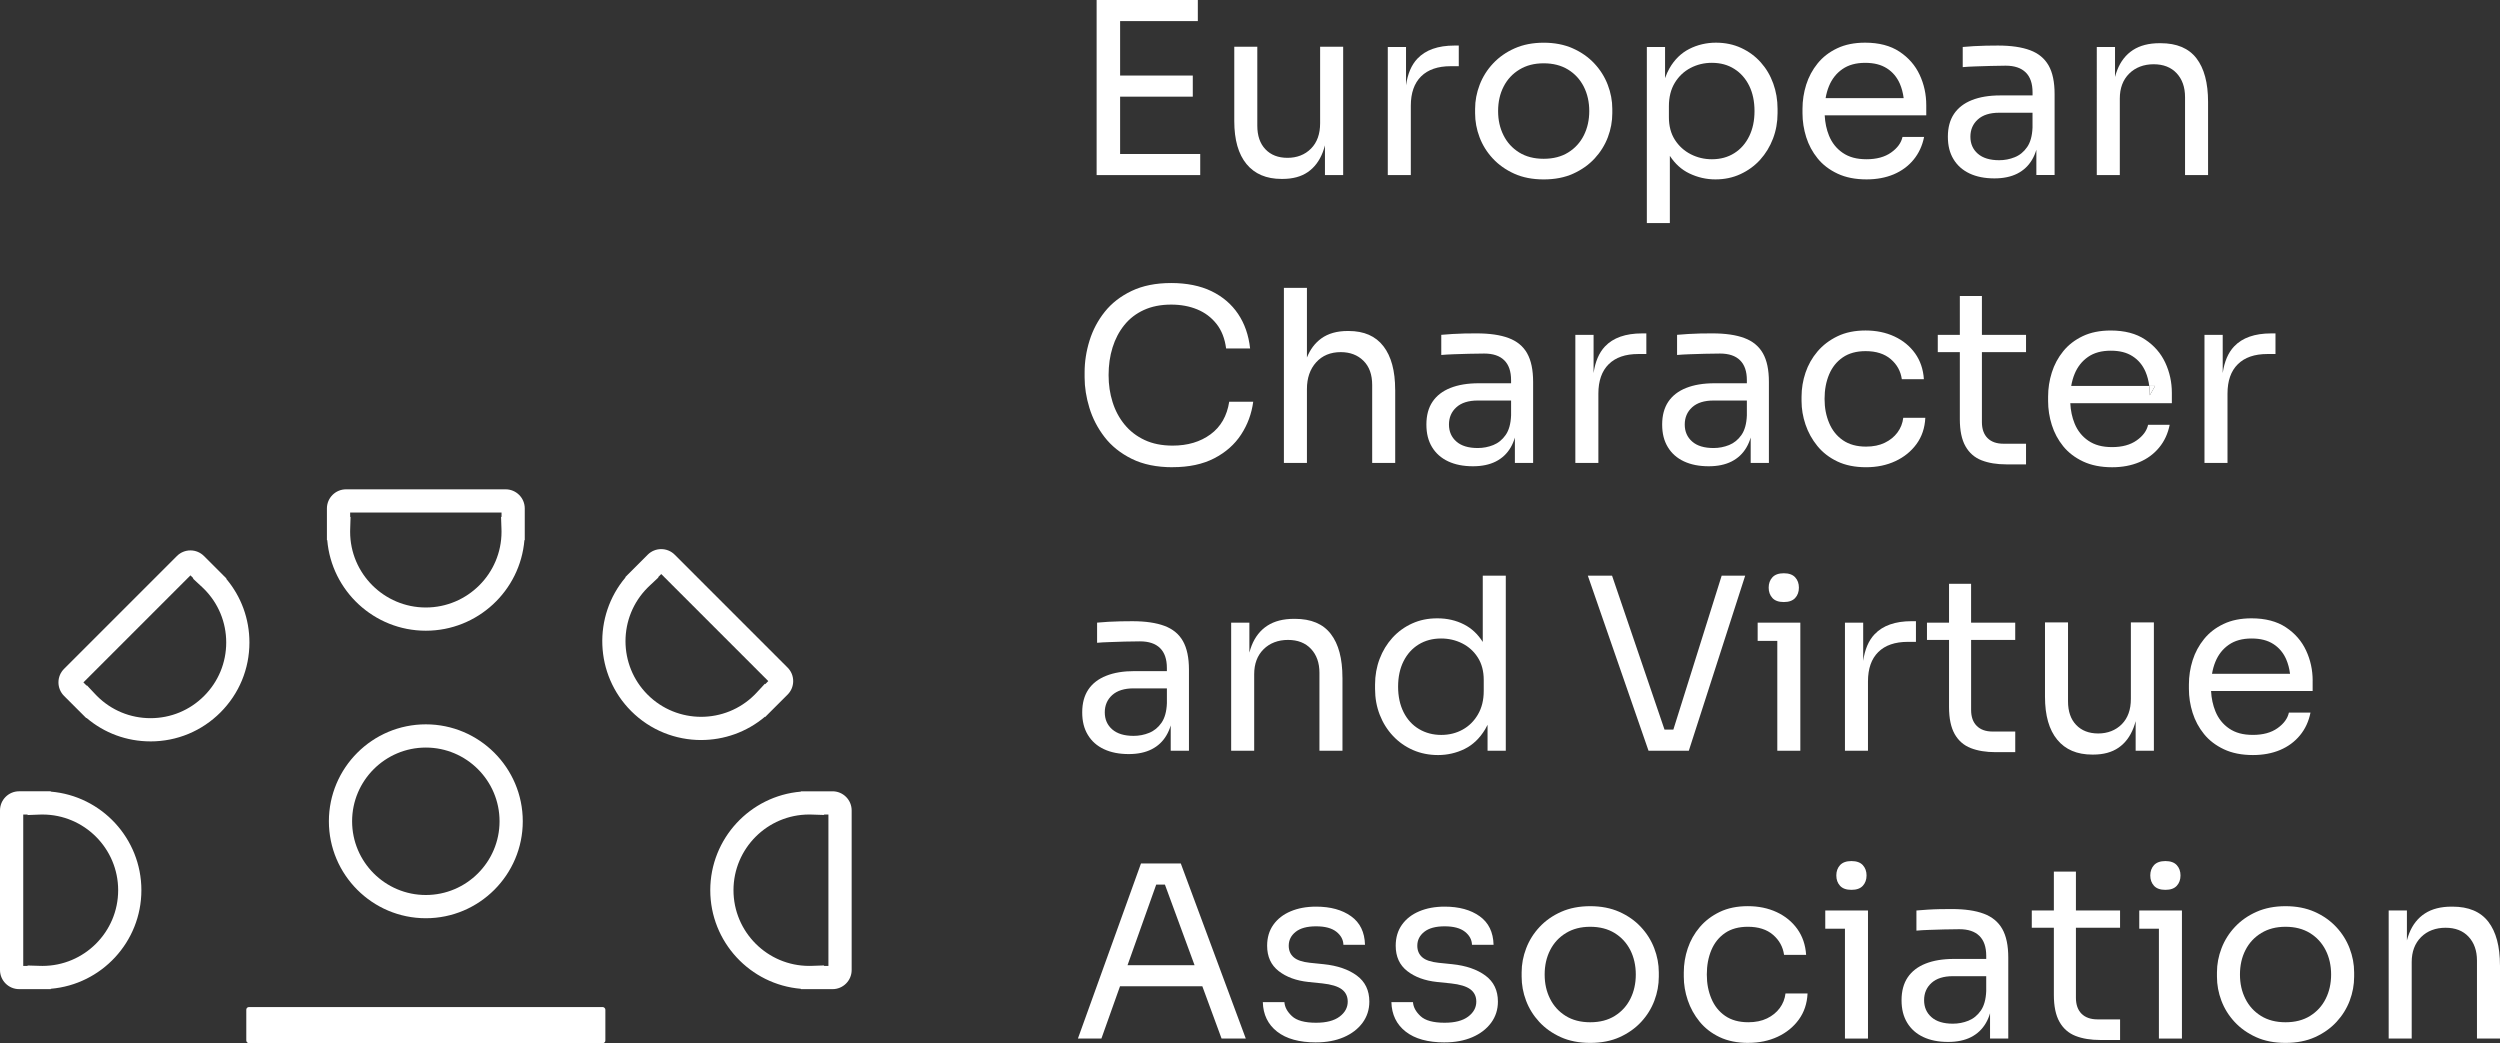 <?xml version="1.0" encoding="UTF-8"?>
<svg id="Capa_1" data-name="Capa 1" xmlns="http://www.w3.org/2000/svg" viewBox="0 0 1398.45 583.53">
  <rect x="0" y="0" width="1398.45" height="583.53" fill="#333333" stroke="none"/>
  <defs>
    <style>
      .cls-1 {
        fill: #fff;
        stroke-width: 0px;
      }
    </style>
  </defs>
  <g>
    <polygon class="cls-1" points="671.38 86.14 671.38 97.94 613.43 97.94 613.43 0 670.04 0 670.04 11.8 626.57 11.8 626.57 42.26 667.22 42.26 667.22 54.07 626.57 54.07 626.57 86.14 671.38 86.14"/>
    <path class="cls-1" d="m751.34,26.16v71.78h-10.19v-16.63c-.35,1.35-.75,2.62-1.21,3.82-1.87,4.87-4.67,8.58-8.39,11.14-3.7,2.55-8.43,3.82-14.15,3.82h-.53c-8.5,0-15.03-2.78-19.6-8.33-4.55-5.53-6.84-13.54-6.84-24.01V26.16h12.88v44.15c0,5.64,1.52,10.04,4.57,13.22,3.03,3.18,7.14,4.76,12.34,4.76s9.75-1.71,13.14-5.17c3.4-3.44,5.09-8.15,5.09-14.15V26.16h12.89Z"/>
    <path class="cls-1" d="m816.01,25.48v11.55h-4.55c-7.16,0-12.66,1.9-16.51,5.69-3.85,3.81-5.77,9.28-5.77,16.44v38.77h-12.88V26.29h10.2v21.41c.92-6.43,3.04-11.39,6.37-14.9,4.61-4.87,11.52-7.32,20.73-7.32h2.42,0Z"/>
    <path class="cls-1" d="m863.51,100.36c-6.26,0-11.76-1.07-16.5-3.22s-8.74-4.98-12.01-8.52c-3.27-3.53-5.73-7.49-7.38-11.87-1.66-4.38-2.48-8.86-2.48-13.42v-2.42c0-4.56.85-9.06,2.55-13.48,1.7-4.43,4.2-8.41,7.51-11.94,3.31-3.53,7.33-6.35,12.08-8.45,4.74-2.1,10.15-3.15,16.24-3.15s11.49,1.05,16.23,3.15,8.77,4.92,12.08,8.45c3.31,3.53,5.81,7.51,7.51,11.94,1.7,4.43,2.55,8.92,2.55,13.48v2.42c0,4.56-.83,9.03-2.48,13.42-1.66,4.38-4.12,8.34-7.38,11.87-3.27,3.54-7.27,6.37-12.01,8.52s-10.24,3.22-16.5,3.22h-.01Zm0-11.54c5.37,0,9.95-1.19,13.75-3.56,3.8-2.37,6.71-5.57,8.72-9.59,2.01-4.03,3.02-8.54,3.02-13.55s-1.03-9.66-3.09-13.69-4.99-7.2-8.79-9.53c-3.8-2.32-8.34-3.49-13.62-3.49s-9.71,1.16-13.55,3.49c-3.85,2.33-6.8,5.5-8.86,9.53s-3.08,8.59-3.08,13.69,1.01,9.53,3.02,13.55c2.01,4.03,4.92,7.22,8.72,9.59,3.8,2.37,8.39,3.56,13.75,3.56h.01Z"/>
    <path class="cls-1" d="m991.91,46.69c-1.61-4.48-3.94-8.42-6.98-11.81-3.03-3.4-6.67-6.07-10.93-8.05-4.24-1.96-8.96-2.96-14.15-2.96s-10.32,1.17-14.89,3.5-8.26,5.93-11.07,10.8c-.97,1.68-1.8,3.53-2.49,5.55v-17.43h-10.19v98.48h12.87v-37.59c2.91,4.46,6.54,7.74,10.88,9.82,4.65,2.24,9.53,3.35,14.62,3.35s9.78-.98,14.02-2.96c4.24-1.96,7.92-4.64,11.01-8.04,3.07-3.41,5.47-7.35,7.17-11.81,1.7-4.48,2.55-9.21,2.55-14.23v-2.42c0-5.01-.81-9.75-2.42-14.21h0Zm-13.41,29.45c-1.98,4.07-4.74,7.25-8.33,9.51-3.57,2.28-7.77,3.43-12.6,3.43-4.22,0-8.15-.94-11.81-2.81-3.67-1.89-6.62-4.57-8.86-8.05-2.24-3.5-3.35-7.7-3.35-12.62v-6.18c0-5.09,1.1-9.46,3.28-13.07,2.2-3.63,5.12-6.4,8.8-8.33,3.66-1.92,7.64-2.88,11.94-2.88,4.83,0,9.03,1.14,12.6,3.43,3.59,2.28,6.35,5.43,8.33,9.46,1.96,4.03,2.94,8.72,2.94,14.1s-.98,9.95-2.94,14.02h0Z"/>
    <path class="cls-1" d="m1077.51,58.77c0-6-1.23-11.64-3.69-16.91-2.46-5.28-6.22-9.6-11.27-12.95s-11.48-5.04-19.25-5.04c-6,0-11.21,1.05-15.63,3.16-4.43,2.09-8.08,4.92-10.93,8.45-2.87,3.54-4.99,7.49-6.38,11.87-1.38,4.39-2.08,8.91-2.08,13.55v2.42c0,4.57.7,9.03,2.08,13.42,1.39,4.38,3.51,8.34,6.38,11.87,2.85,3.54,6.57,6.37,11.14,8.52,4.55,2.15,9.97,3.22,16.23,3.22,5.64,0,10.69-.94,15.16-2.81,4.46-1.89,8.18-4.61,11.12-8.18,2.96-3.59,4.92-7.83,5.91-12.75h-12.08c-.72,3.31-2.84,6.22-6.38,8.72-3.53,2.5-8.11,3.75-13.74,3.75s-9.79-1.19-13.29-3.56c-3.48-2.37-6.06-5.59-7.71-9.66-1.39-3.41-2.18-7.19-2.4-11.33h56.81v-5.77h0Zm-56.3-3.89c.41-2.42,1.04-4.65,1.89-6.72,1.65-4.01,4.16-7.19,7.52-9.51,3.35-2.33,7.57-3.5,12.68-3.5s8.99,1.04,12.21,3.09c3.22,2.06,5.64,4.95,7.25,8.65,1.02,2.39,1.73,5.05,2.11,7.99h-43.66Z"/>
    <path class="cls-1" d="m1145.94,36.62c-2.24-3.94-5.68-6.78-10.33-8.52-4.65-1.74-10.64-2.62-17.97-2.62-2.15,0-4.39.03-6.72.07-2.31.04-4.58.13-6.76.26-2.2.13-4.27.29-6.25.47v11.27c1.98-.18,4.3-.31,6.98-.4,2.68-.09,5.5-.18,8.45-.26,2.96-.1,5.83-.15,8.59-.15,4.92,0,8.65,1.26,11.2,3.76,2.56,2.5,3.84,6.22,3.84,11.14v1.74h-18.12c-6.16,0-11.45.88-15.82,2.62-4.39,1.74-7.71,4.32-10,7.71-2.28,3.4-3.43,7.64-3.43,12.75s1.05,9.12,3.15,12.6c2.11,3.5,5.11,6.15,9,7.99,3.88,1.83,8.52,2.74,13.88,2.74,5.01,0,9.28-.89,12.82-2.68,3.53-1.79,6.29-4.41,8.31-7.85.95-1.64,1.74-3.48,2.34-5.5v14.15h10.2v-45.32c0-6.7-1.11-12.03-3.35-15.97h0Zm-12.02,45.68c-1.83,2.65-4.13,4.52-6.91,5.64-2.77,1.13-5.68,1.68-8.71,1.68-5.2,0-9.18-1.22-11.94-3.63-2.78-2.42-4.16-5.59-4.16-9.51s1.38-7.16,4.16-9.66c2.77-2.5,6.75-3.76,11.94-3.76h18.65v8.31c-.19,4.65-1.19,8.3-3.03,10.93Z"/>
    <path class="cls-1" d="m1235.15,57.01v40.93h-12.88v-43.61c0-5.55-1.57-10-4.68-13.35-3.13-3.35-7.44-5.04-12.88-5.04s-10.2,1.76-13.69,5.24c-3.5,3.48-5.24,8.14-5.24,13.95v42.8h-12.88V26.29h10.2v16.75c.35-1.38.79-2.69,1.27-3.92,1.92-4.87,4.85-8.59,8.78-11.14,3.94-2.55,8.9-3.82,14.9-3.82h.53c9.05,0,15.72,2.81,20.07,8.45,4.33,5.64,6.5,13.77,6.5,24.42v-.02Z"/>
    <path class="cls-1" d="m655.95,261.36c-8.95,0-16.57-1.57-22.88-4.7s-11.38-7.2-15.23-12.21c-3.85-5.01-6.67-10.44-8.45-16.3-1.79-5.86-2.68-11.52-2.68-16.97v-2.95c0-5.9.92-11.81,2.75-17.71,1.83-5.9,4.67-11.27,8.52-16.1,3.85-4.83,8.86-8.72,15.03-11.67,6.17-2.95,13.55-4.43,22.14-4.43s16.28,1.52,22.54,4.56c6.26,3.04,11.23,7.29,14.89,12.74,3.67,5.46,5.9,11.9,6.71,19.32h-13.42c-.72-5.54-2.51-10.13-5.37-13.75s-6.46-6.33-10.8-8.12c-4.34-1.79-9.19-2.68-14.56-2.68-5.81,0-10.91,1.01-15.29,3.02-4.38,2.01-8.03,4.83-10.94,8.45s-5.1,7.8-6.57,12.54c-1.48,4.74-2.21,9.88-2.21,15.43s.74,10.29,2.21,15.03c1.48,4.74,3.71,8.95,6.71,12.61,3,3.67,6.73,6.55,11.2,8.65,4.47,2.1,9.7,3.15,15.7,3.15,8.41,0,15.47-2.1,21.2-6.31,5.72-4.2,9.21-10.28,10.46-18.25h13.42c-.89,6.71-3.15,12.84-6.78,18.38-3.62,5.55-8.63,9.97-15.03,13.28-6.4,3.31-14.15,4.96-23.28,4.96v.03Z"/>
    <path class="cls-1" d="m780.45,218.02v40.93h-12.88v-43.6c0-5.83-1.62-10.33-4.89-13.55-3.26-3.22-7.49-4.83-12.68-4.83-5.72,0-10.32,1.9-13.76,5.69-3.44,3.81-5.17,8.8-5.17,14.96v41.34h-12.88v-97.95h12.88v38.99c1.82-4.57,4.51-8.12,8.05-10.69,3.85-2.77,8.77-4.16,14.75-4.16h.54c8.59,0,15.08,2.84,19.45,8.52,4.39,5.68,6.57,13.8,6.57,24.36h.02Z"/>
    <path class="cls-1" d="m854.26,197.63c-2.24-3.94-5.68-6.78-10.33-8.52-4.65-1.76-10.64-2.62-17.98-2.62-2.15,0-4.39,0-6.72.06-2.31.06-4.58.15-6.76.28-2.2.13-4.27.29-6.25.47v11.27c1.98-.18,4.3-.32,6.98-.41s5.5-.18,8.45-.26c2.96-.09,5.83-.13,8.59-.13,4.92,0,8.65,1.24,11.21,3.76,2.55,2.5,3.82,6.21,3.82,11.12v1.74h-18.12c-6.16,0-11.45.88-15.82,2.62-4.39,1.74-7.71,4.32-10,7.71s-3.43,7.66-3.43,12.75,1.05,9.12,3.15,12.62c2.11,3.48,5.11,6.15,9,7.98,3.88,1.83,8.52,2.75,13.88,2.75,5.01,0,9.28-.89,12.82-2.68,3.53-1.8,6.29-4.41,8.31-7.86.95-1.64,1.74-3.48,2.34-5.5v14.17h10.2v-45.36c0-6.7-1.13-12.02-3.35-15.95h0Zm-12.02,45.68c-1.83,2.63-4.13,4.51-6.91,5.64-2.77,1.11-5.68,1.67-8.71,1.67-5.2,0-9.18-1.2-11.94-3.62-2.78-2.42-4.16-5.59-4.16-9.53s1.38-7.16,4.16-9.66c2.77-2.5,6.75-3.76,11.94-3.76h18.65v8.33c-.19,4.64-1.19,8.3-3.03,10.93Z"/>
    <path class="cls-1" d="m920.93,186.5v11.53h-4.55c-7.16,0-12.66,1.9-16.51,5.71-3.83,3.79-5.77,9.28-5.77,16.44v38.77h-12.88v-71.65h10.2v21.4c.92-6.41,3.04-11.37,6.37-14.9,4.61-4.87,11.52-7.3,20.73-7.3h2.42,0Z"/>
    <path class="cls-1" d="m986.14,197.63c-2.24-3.94-5.68-6.78-10.33-8.52-4.65-1.76-10.64-2.62-17.97-2.62-2.15,0-4.39,0-6.7.06-2.33.06-4.58.15-6.78.28s-4.27.29-6.24.47v11.27c1.96-.18,4.29-.32,6.97-.41,2.69-.09,5.5-.18,8.46-.26,2.94-.09,5.81-.13,8.58-.13,4.92,0,8.67,1.24,11.21,3.76,2.55,2.5,3.82,6.21,3.82,11.12v1.74h-18.11c-6.18,0-11.46.88-15.84,2.62-4.39,1.74-7.71,4.32-10,7.71-2.28,3.4-3.43,7.66-3.43,12.75s1.05,9.12,3.16,12.62c2.09,3.48,5.09,6.15,8.99,7.98,3.89,1.83,8.52,2.75,13.89,2.75,5.01,0,9.27-.89,12.81-2.68,3.53-1.8,6.31-4.41,8.31-7.86.97-1.65,1.76-3.5,2.36-5.55v14.21h10.19v-45.36c0-6.7-1.11-12.02-3.35-15.95Zm-12,45.68c-1.84,2.63-4.14,4.51-6.91,5.64-2.78,1.11-5.68,1.67-8.72,1.67-5.2,0-9.18-1.2-11.94-3.62-2.77-2.42-4.16-5.59-4.16-9.53s1.39-7.16,4.16-9.66,6.75-3.76,11.94-3.76h18.65v8.33c-.18,4.64-1.19,8.3-3.02,10.93h0Z"/>
    <path class="cls-1" d="m1043.83,261.36c-6.17,0-11.52-1.07-16.03-3.22-4.52-2.15-8.25-5.03-11.2-8.66-2.95-3.62-5.16-7.62-6.64-12.01-1.48-4.38-2.21-8.76-2.21-13.15v-2.42c0-4.56.74-9.03,2.21-13.42,1.48-4.38,3.71-8.34,6.71-11.87s6.73-6.37,11.2-8.52c4.47-2.15,9.7-3.22,15.7-3.22s11.38,1.12,16.17,3.36c4.78,2.24,8.63,5.39,11.54,9.46,2.9,4.07,4.54,8.88,4.9,14.42h-12.34c-.63-4.47-2.68-8.2-6.17-11.2-3.49-2.99-8.18-4.49-14.09-4.49-5.1,0-9.35,1.16-12.75,3.49s-5.95,5.5-7.65,9.53c-1.7,4.03-2.55,8.59-2.55,13.69s.85,9.41,2.55,13.48c1.7,4.07,4.27,7.29,7.71,9.66,3.44,2.37,7.76,3.56,12.95,3.56,4.03,0,7.51-.71,10.47-2.15,2.95-1.43,5.32-3.35,7.11-5.77s2.86-5.14,3.22-8.18h12.34c-.27,5.63-1.9,10.51-4.9,14.63s-6.93,7.31-11.81,9.59-10.35,3.42-16.44,3.42h0Z"/>
    <path class="cls-1" d="m1108.64,196.96v39.17c0,3.85,1.05,6.82,3.15,8.93,2.11,2.11,5.08,3.15,8.93,3.15h12.6v11.55h-10.99c-5.37,0-10-.76-13.89-2.28-3.89-1.52-6.89-4.14-8.99-7.85-2.11-3.72-3.16-8.75-3.16-15.11v-37.56h-12.34v-9.66h12.34v-21.74h12.35v21.74h24.68v9.66h-24.68Z"/>
    <path class="cls-1" d="m1202.25,215.87c.21,1.65.31,3.4.31,5.24l2.96-5.24h-3.27Z"/>
    <path class="cls-1" d="m1214.89,219.77c0-5.99-1.23-11.62-3.69-16.91-2.46-5.27-6.22-9.59-11.27-12.94-5.05-3.37-11.46-5.04-19.25-5.04-5.99,0-11.2,1.05-15.63,3.15-4.42,2.11-8.07,4.92-10.93,8.46-2.87,3.53-4.99,7.49-6.37,11.87-1.39,4.38-2.08,8.9-2.08,13.55v2.42c0,4.55.69,9.03,2.08,13.41,1.38,4.39,3.5,8.34,6.37,11.89,2.87,3.53,6.57,6.37,11.14,8.52,4.57,2.14,9.97,3.22,16.23,3.22,5.64,0,10.69-.95,15.16-2.82,4.46-1.87,8.18-4.61,11.12-8.18,2.96-3.57,4.92-7.83,5.91-12.75h-12.08c-.72,3.31-2.84,6.22-6.38,8.72-3.53,2.5-8.11,3.76-13.74,3.76s-9.79-1.19-13.29-3.56c-3.48-2.37-6.06-5.59-7.71-9.66-1.39-3.41-2.2-7.19-2.4-11.34h56.81v-5.77h0Zm-12.34,1.35c0-1.84-.1-3.59-.31-5.24h-43.65c.41-2.4,1.04-4.64,1.89-6.7,1.65-4.03,4.17-7.2,7.52-9.53s7.58-3.48,12.68-3.48,8.99,1.02,12.21,3.09c3.22,2.05,5.64,4.93,7.25,8.65,1.02,2.37,1.73,5.04,2.11,7.98h3.26l-2.96,5.24h0Z"/>
    <path class="cls-1" d="m1272.86,186.5v11.53h-4.57c-7.16,0-12.65,1.9-16.5,5.71-3.85,3.79-5.77,9.28-5.77,16.44v38.77h-12.88v-71.65h10.2v21.4c.92-6.41,3.04-11.37,6.37-14.9,4.61-4.87,11.52-7.3,20.73-7.3h2.42Z"/>
    <path class="cls-1" d="m661.72,358.63c-2.22-3.94-5.68-6.78-10.32-8.52-4.65-1.74-10.66-2.62-17.99-2.62-2.14,0-4.38.03-6.7.07-2.33.04-4.58.13-6.78.26s-4.27.29-6.24.47v11.27c1.96-.18,4.29-.31,6.98-.39,2.68-.09,5.49-.18,8.45-.28,2.96-.09,5.81-.13,8.59-.13,4.92,0,8.65,1.26,11.2,3.76s3.82,6.22,3.82,11.14v1.74h-18.11c-6.18,0-11.45.86-15.84,2.62-4.38,1.74-7.71,4.3-10,7.71-2.27,3.4-3.41,7.64-3.41,12.73s1.04,9.13,3.15,12.62c2.09,3.48,5.09,6.15,8.99,7.98,3.89,1.84,8.52,2.75,13.89,2.75,5.01,0,9.28-.89,12.81-2.68,3.54-1.79,6.31-4.41,8.31-7.85.97-1.64,1.76-3.48,2.36-5.5v14.15h10.2v-45.35c0-6.7-1.13-12.03-3.37-15.97v.02Zm-12,45.68c-1.83,2.63-4.14,4.52-6.91,5.64-2.78,1.13-5.68,1.68-8.72,1.68-5.18,0-9.16-1.21-11.94-3.63-2.77-2.42-4.16-5.59-4.16-9.53s1.39-7.14,4.16-9.66c2.78-2.49,6.76-3.75,11.94-3.75h18.65v8.31c-.18,4.65-1.19,8.3-3.02,10.93h0Z"/>
    <path class="cls-1" d="m750.95,379.02v40.93h-12.88v-43.6c0-5.55-1.57-10-4.7-13.35s-7.42-5.04-12.88-5.04-10.19,1.74-13.69,5.24-5.23,8.14-5.23,13.95v42.8h-12.88v-71.65h10.19v16.75c.37-1.38.79-2.69,1.27-3.92,1.93-4.87,4.86-8.59,8.8-11.14,3.94-2.55,8.9-3.82,14.89-3.82h.54c9.03,0,15.72,2.81,20.05,8.45,4.35,5.64,6.51,13.77,6.51,24.42v-.02Z"/>
    <path class="cls-1" d="m829.43,322.01v37.08c-2.78-4.38-6.26-7.64-10.47-9.78-4.46-2.28-9.44-3.43-14.89-3.43s-9.91.97-14.15,2.88c-4.26,1.93-7.92,4.6-11.01,7.99-3.09,3.4-5.47,7.33-7.17,11.8-1.7,4.48-2.56,9.27-2.56,14.36v2.42c0,5.2.88,10.03,2.62,14.49,1.74,4.48,4.2,8.42,7.38,11.81,3.18,3.4,6.91,6.03,11.21,7.92,4.29,1.87,8.99,2.81,14.08,2.81s10.22-1.14,14.83-3.43c4.61-2.28,8.43-5.94,11.48-10.99.48-.81.92-1.64,1.33-2.5v14.51h10.2v-97.94h-12.88Zm.54,64.54c0,5.01-1.07,9.37-3.22,13.07-2.15,3.72-5.02,6.56-8.59,8.52-3.57,1.98-7.55,2.96-11.94,2.96-4.64,0-8.81-1.1-12.47-3.29-3.67-2.18-6.53-5.31-8.59-9.38-2.05-4.07-3.09-8.84-3.09-14.29s1.01-10.2,3.03-14.23c2.01-4.03,4.83-7.16,8.45-9.4,3.63-2.22,7.8-3.35,12.54-3.35,4.29,0,8.26.92,11.87,2.75,3.63,1.83,6.53,4.48,8.72,7.92s3.29,7.63,3.29,12.54v6.18h0Z"/>
    <polygon class="cls-1" points="976.22 322.01 944.69 419.95 922.15 419.95 888.2 322.01 901.75 322.01 931.1 408.14 936.04 408.14 963.07 322.01 976.22 322.01"/>
    <path class="cls-1" d="m1004.19,322.95c-1.39-1.52-3.51-2.28-6.37-2.28s-4.99.76-6.38,2.28-2.08,3.44-2.08,5.77.69,4.24,2.08,5.77c1.39,1.52,3.51,2.28,6.38,2.28s4.98-.76,6.37-2.28,2.08-3.44,2.08-5.77-.69-4.25-2.08-5.77Z"/>
    <polygon class="cls-1" points="1007.07 348.3 1007.07 419.95 994.19 419.95 994.19 358.5 983.2 358.5 983.2 348.3 1007.07 348.3"/>
    <path class="cls-1" d="m1071.74,347.49v11.55h-4.55c-7.16,0-12.66,1.9-16.51,5.69-3.85,3.81-5.77,9.28-5.77,16.44v38.77h-12.88v-71.65h10.2v21.41c.92-6.43,3.04-11.39,6.37-14.9,4.61-4.87,11.52-7.32,20.73-7.32h2.42,0Z"/>
    <path class="cls-1" d="m1102.6,357.96v39.18c0,3.85,1.05,6.82,3.16,8.91,2.09,2.11,5.06,3.16,8.91,3.16h12.62v11.53h-11.01c-5.37,0-10-.76-13.89-2.28-3.88-1.52-6.88-4.13-8.99-7.85-2.09-3.72-3.15-8.74-3.15-15.09v-37.57h-12.34v-9.66h12.34v-21.74h12.34v21.74h24.69v9.66h-24.69.01Z"/>
    <path class="cls-1" d="m1204.84,348.17v71.78h-10.2v-16.57c-.34,1.32-.75,2.58-1.2,3.76-1.89,4.87-4.68,8.58-8.39,11.12-3.72,2.56-8.43,3.84-14.15,3.84h-.54c-8.5,0-15.03-2.78-19.58-8.33-4.57-5.53-6.85-13.54-6.85-24.01v-41.6h12.88v44.15c0,5.64,1.52,10.04,4.57,13.22s7.16,4.76,12.34,4.76,9.75-1.73,13.16-5.17c3.4-3.44,5.09-8.15,5.09-14.15v-42.8h12.88-.01Z"/>
    <path class="cls-1" d="m1293.66,380.78c0-6-1.23-11.64-3.69-16.91-2.46-5.28-6.22-9.6-11.27-12.95-5.06-3.35-11.48-5.04-19.26-5.04-5.99,0-11.2,1.05-15.62,3.16-4.44,2.09-8.08,4.92-10.93,8.45-2.87,3.54-4.99,7.49-6.38,11.87-1.39,4.39-2.08,8.91-2.08,13.55v2.42c0,4.57.69,9.03,2.08,13.42,1.39,4.38,3.51,8.34,6.38,11.87,2.85,3.53,6.57,6.37,11.12,8.52,4.57,2.15,9.98,3.22,16.23,3.22,5.64,0,10.7-.94,15.16-2.81,4.48-1.89,8.18-4.61,11.14-8.2,2.96-3.57,4.92-7.82,5.9-12.73h-12.08c-.72,3.31-2.84,6.21-6.37,8.71-3.54,2.52-8.12,3.76-13.76,3.76s-9.79-1.19-13.28-3.56c-3.48-2.37-6.06-5.59-7.71-9.66-1.39-3.41-2.2-7.19-2.42-11.33h56.82v-5.77h.02Zm-56.3-3.89c.41-2.42,1.04-4.65,1.89-6.72,1.65-4.03,4.16-7.19,7.51-9.51,3.35-2.33,7.58-3.5,12.68-3.5s9,1.04,12.22,3.09c3.21,2.06,5.64,4.95,7.23,8.65,1.02,2.39,1.74,5.05,2.11,7.99h-43.64Z"/>
    <path class="cls-1" d="m660.52,483.01h-22.28l-35.28,97.94h13.14l10.41-29.25h46.05l10.76,29.25h13.55l-36.36-97.94h.01Zm-29.8,56.9l16.04-45.08h4.87l16.58,45.08h-37.5.01Z"/>
    <path class="cls-1" d="m736.18,583.1c-9.39,0-16.66-2.01-21.8-6.04-5.14-4.03-7.8-9.53-7.98-16.5h12.07c.18,2.77,1.59,5.39,4.23,7.85,2.64,2.46,7.13,3.69,13.48,3.69,5.72,0,10.11-1.14,13.15-3.42,3.04-2.28,4.56-5.08,4.56-8.39,0-2.95-1.12-5.25-3.35-6.91-2.24-1.65-5.86-2.75-10.87-3.29l-7.78-.8c-6.8-.72-12.34-2.75-16.64-6.11-4.29-3.35-6.44-8.07-6.44-14.16,0-4.56,1.16-8.47,3.49-11.74s5.54-5.77,9.66-7.51c4.11-1.74,8.85-2.62,14.22-2.62,8.05,0,14.58,1.79,19.59,5.37,5.01,3.58,7.6,8.9,7.78,15.97h-12.07c-.09-2.86-1.41-5.3-3.96-7.31-2.55-2.01-6.33-3.02-11.34-3.02s-8.81,1.03-11.4,3.08c-2.6,2.06-3.89,4.65-3.89,7.78,0,2.68.92,4.83,2.75,6.44s4.85,2.64,9.06,3.09l7.78.8c7.69.8,13.86,2.93,18.52,6.37,4.65,3.44,6.98,8.3,6.98,14.56,0,4.47-1.28,8.43-3.82,11.87-2.55,3.44-6.06,6.13-10.53,8.05-4.47,1.92-9.62,2.88-15.43,2.88l-.02.02Z"/>
    <path class="cls-1" d="m808.1,583.1c-9.39,0-16.66-2.01-21.8-6.04-5.14-4.03-7.8-9.53-7.98-16.5h12.07c.18,2.77,1.59,5.39,4.23,7.85,2.64,2.46,7.13,3.69,13.48,3.69,5.72,0,10.11-1.14,13.15-3.42,3.04-2.28,4.56-5.08,4.56-8.39,0-2.95-1.12-5.25-3.35-6.91-2.24-1.65-5.86-2.75-10.87-3.29l-7.78-.8c-6.8-.72-12.34-2.75-16.64-6.11-4.29-3.35-6.44-8.07-6.44-14.16,0-4.56,1.16-8.47,3.49-11.74s5.54-5.77,9.66-7.51c4.11-1.74,8.85-2.62,14.22-2.62,8.05,0,14.58,1.79,19.59,5.37,5.01,3.58,7.6,8.9,7.78,15.97h-12.07c-.09-2.86-1.41-5.3-3.96-7.31-2.55-2.01-6.33-3.02-11.34-3.02s-8.81,1.03-11.4,3.08c-2.6,2.06-3.89,4.65-3.89,7.78,0,2.68.92,4.83,2.75,6.44s4.85,2.64,9.06,3.09l7.78.8c7.69.8,13.86,2.93,18.52,6.37,4.65,3.44,6.98,8.3,6.98,14.56,0,4.47-1.28,8.43-3.82,11.87-2.55,3.44-6.06,6.13-10.53,8.05-4.47,1.92-9.62,2.88-15.43,2.88l-.02.02Z"/>
    <path class="cls-1" d="m889.54,583.37c-6.26,0-11.76-1.07-16.5-3.22-4.74-2.15-8.75-4.99-12.01-8.52s-5.72-7.49-7.38-11.87c-1.66-4.38-2.48-8.86-2.48-13.42v-2.42c0-4.56.85-9.06,2.55-13.48,1.7-4.43,4.2-8.41,7.51-11.94s7.33-6.35,12.07-8.45c4.74-2.1,10.15-3.15,16.23-3.15s11.49,1.05,16.24,3.15c4.74,2.1,8.77,4.92,12.07,8.45,3.31,3.53,5.81,7.51,7.51,11.94s2.55,8.92,2.55,13.48v2.42c0,4.56-.83,9.04-2.48,13.42-1.66,4.38-4.11,8.34-7.38,11.87-3.27,3.53-7.27,6.37-12.01,8.52s-10.24,3.22-16.5,3.22h.01Zm0-11.54c5.37,0,9.95-1.18,13.75-3.56,3.8-2.37,6.71-5.57,8.72-9.59,2.01-4.03,3.02-8.54,3.02-13.55s-1.03-9.66-3.08-13.69c-2.06-4.03-4.99-7.2-8.79-9.53s-8.34-3.49-13.62-3.49-9.71,1.16-13.55,3.49c-3.85,2.33-6.8,5.5-8.85,9.53-2.06,4.03-3.09,8.59-3.09,13.69s1.01,9.53,3.02,13.55c2.01,4.03,4.92,7.22,8.72,9.59,3.8,2.37,8.39,3.56,13.75,3.56Z"/>
    <path class="cls-1" d="m977.96,583.37c-6.17,0-11.52-1.07-16.03-3.22-4.52-2.15-8.25-5.03-11.2-8.65s-5.16-7.62-6.64-12.01c-1.48-4.38-2.21-8.77-2.21-13.15v-2.42c0-4.56.74-9.03,2.21-13.42,1.48-4.38,3.71-8.34,6.71-11.87,3-3.53,6.73-6.37,11.2-8.52s9.7-3.22,15.7-3.22,11.38,1.12,16.17,3.35c4.78,2.24,8.63,5.39,11.54,9.46,2.9,4.07,4.54,8.88,4.9,14.42h-12.34c-.63-4.47-2.68-8.2-6.17-11.2s-8.18-4.5-14.09-4.5c-5.1,0-9.35,1.16-12.75,3.49s-5.95,5.5-7.65,9.53-2.55,8.59-2.55,13.69.85,9.41,2.55,13.48,4.27,7.29,7.71,9.66,7.76,3.56,12.95,3.56c4.03,0,7.51-.71,10.47-2.15,2.95-1.43,5.32-3.35,7.11-5.77,1.79-2.42,2.86-5.14,3.22-8.18h12.34c-.27,5.63-1.9,10.51-4.9,14.62-3,4.12-6.93,7.31-11.81,9.59s-10.35,3.42-16.44,3.42h0Z"/>
    <path class="cls-1" d="m1042.03,483.94c-1.39-1.51-3.51-2.28-6.38-2.28s-4.98.78-6.37,2.28c-1.39,1.52-2.08,3.45-2.08,5.77s.69,4.26,2.08,5.78,3.51,2.27,6.37,2.27,4.99-.75,6.38-2.27c1.38-1.52,2.08-3.45,2.08-5.78s-.7-4.24-2.08-5.77Z"/>
    <polygon class="cls-1" points="1044.91 509.31 1044.91 580.95 1032.03 580.95 1032.03 519.5 1021.02 519.5 1021.02 509.31 1044.91 509.31"/>
    <path class="cls-1" d="m1120.04,519.64c-2.24-3.94-5.68-6.78-10.33-8.52-4.65-1.76-10.64-2.62-17.97-2.62-2.15,0-4.39.02-6.72.06-2.31.06-4.58.13-6.76.28-2.2.13-4.27.29-6.25.47v11.27c1.98-.19,4.3-.32,6.98-.41s5.5-.18,8.45-.26c2.96-.09,5.83-.13,8.59-.13,4.92,0,8.65,1.24,11.21,3.75,2.55,2.52,3.82,6.22,3.82,11.14v1.74h-18.12c-6.16,0-11.45.88-15.82,2.62-4.39,1.74-7.71,4.32-10,7.71-2.28,3.4-3.43,7.66-3.43,12.75s1.05,9.12,3.15,12.62c2.11,3.48,5.11,6.15,9,7.98,3.88,1.83,8.52,2.75,13.88,2.75,5.01,0,9.28-.89,12.82-2.68,3.53-1.8,6.29-4.41,8.31-7.86.97-1.64,1.74-3.48,2.34-5.5v14.15h10.2v-45.35c0-6.7-1.13-12.03-3.35-15.96h0Zm-12.02,45.68c-1.83,2.63-4.13,4.51-6.91,5.64-2.77,1.11-5.68,1.67-8.71,1.67-5.2,0-9.18-1.2-11.94-3.62-2.78-2.42-4.16-5.59-4.16-9.53s1.38-7.16,4.16-9.66c2.77-2.5,6.75-3.76,11.94-3.76h18.65v8.33c-.19,4.64-1.19,8.29-3.03,10.93Z"/>
    <path class="cls-1" d="m1161.23,518.97v39.17c0,3.85,1.05,6.82,3.15,8.93,2.11,2.09,5.08,3.15,8.93,3.15h12.62v11.53h-11.01c-5.37,0-10-.75-13.89-2.27s-6.89-4.14-8.99-7.86c-2.11-3.7-3.15-8.74-3.15-15.09v-37.56h-12.35v-9.66h12.35v-21.74h12.34v21.74h24.69v9.66h-24.69Z"/>
    <path class="cls-1" d="m1217.65,483.94c-1.39-1.51-3.51-2.28-6.37-2.28s-4.99.78-6.38,2.28c-1.38,1.52-2.08,3.45-2.08,5.77s.7,4.26,2.08,5.78c1.39,1.52,3.51,2.27,6.38,2.27s4.98-.75,6.37-2.27,2.08-3.45,2.08-5.78-.69-4.24-2.08-5.77Z"/>
    <polygon class="cls-1" points="1220.53 509.31 1220.53 580.95 1207.65 580.95 1207.65 519.5 1196.66 519.5 1196.66 509.31 1220.53 509.31"/>
    <path class="cls-1" d="m1278.49,583.37c-6.26,0-11.76-1.07-16.5-3.22-4.74-2.15-8.74-4.99-12.01-8.52s-5.73-7.49-7.38-11.87c-1.66-4.38-2.48-8.86-2.48-13.42v-2.42c0-4.56.85-9.06,2.55-13.48,1.7-4.43,4.2-8.41,7.51-11.94s7.33-6.35,12.08-8.45c4.74-2.1,10.15-3.15,16.23-3.15s11.49,1.05,16.24,3.15c4.74,2.1,8.76,4.92,12.07,8.45,3.31,3.53,5.81,7.51,7.51,11.94s2.55,8.92,2.55,13.48v2.42c0,4.56-.83,9.04-2.48,13.42-1.66,4.38-4.12,8.34-7.38,11.87-3.27,3.53-7.27,6.37-12.01,8.52s-10.24,3.22-16.5,3.22Zm0-11.54c5.37,0,9.95-1.18,13.75-3.56,3.8-2.37,6.71-5.57,8.72-9.59,2.01-4.03,3.02-8.54,3.02-13.55s-1.03-9.66-3.09-13.69c-2.06-4.03-4.99-7.2-8.79-9.53s-8.34-3.49-13.62-3.49-9.71,1.16-13.55,3.49c-3.85,2.33-6.8,5.5-8.86,9.53-2.06,4.03-3.08,8.59-3.08,13.69s1.01,9.53,3.02,13.55,4.92,7.22,8.72,9.59c3.8,2.37,8.39,3.56,13.75,3.56h.01Z"/>
    <path class="cls-1" d="m1398.45,540.03v40.91h-12.88v-43.6c0-5.53-1.57-9.98-4.7-13.35-3.13-3.35-7.42-5.02-12.88-5.02s-10.2,1.74-13.69,5.23c-3.48,3.5-5.24,8.14-5.24,13.95v42.8h-12.88v-71.64h10.2v16.73c.37-1.38.79-2.69,1.27-3.92,1.92-4.87,4.86-8.59,8.8-11.14,3.92-2.55,8.9-3.82,14.89-3.82h.54c9.03,0,15.72,2.83,20.05,8.46,4.33,5.62,6.51,13.77,6.51,24.42h0Z"/>
  </g>
  <g>
    <rect class="cls-1" x="137.77" y="563.33" width="200.86" height="20.2" rx="1.46" ry="1.46"/>
    <path class="cls-1" d="m238.2,352.81c-28.94,0-52.76-22.34-55.14-50.67h-.19v-17.73c0-5.89,4.79-10.69,10.69-10.69h89.29c5.89,0,10.69,4.79,10.69,10.69v17.73h-.19c-2.37,28.34-26.2,50.67-55.14,50.67h-.01Zm-42.34-63.66h.24l-.21,6.73c-.02.53-.03,1.06-.03,1.6,0,23.35,18.99,42.34,42.34,42.34s42.34-18.99,42.34-42.34c0-.54-.01-1.08-.03-1.61l-.23-6.72h.27v-2.43h-84.68v2.43h0Z"/>
    <path class="cls-1" d="m392.21,413.96c-14.17,0-28.34-5.39-39.13-16.18-20.46-20.47-21.51-53.1-3.16-74.82l-.14-.14,3.29-3.29.14-.14,9.1-9.1c4.17-4.17,10.95-4.17,15.11,0l63.14,63.14c2.02,2.02,3.13,4.7,3.13,7.56s-1.11,5.54-3.13,7.56l-8.98,8.97c-.09.09-.17.18-.26.26l-.29.29-3,3-.14-.14c-10.27,8.68-22.98,13.02-35.69,13.02h.01Zm-24.05-91.14l.17.17-4.91,4.61c-.38.36-.77.72-1.14,1.1-16.52,16.52-16.52,43.38-.01,59.89,16.51,16.51,43.37,16.51,59.88,0,.38-.38.74-.76,1.1-1.15l4.59-4.94.2.2,1.72-1.72-59.88-59.88-1.72,1.72h0Z"/>
    <path class="cls-1" d="m84.19,414.72c-13.26,0-25.81-4.63-35.79-13.13l-.13.12-3.12-3.12s-.06-.05-.09-.08c-.04-.04-.07-.07-.11-.11l-9.13-9.13c-4.17-4.17-4.17-10.95,0-15.11l63.14-63.14c2.02-2.02,4.7-3.13,7.56-3.13s5.54,1.11,7.56,3.13l12.63,12.63-.15.14c8.39,9.96,12.96,22.43,12.96,35.6,0,14.78-5.76,28.68-16.21,39.13-10.45,10.45-24.35,16.21-39.13,16.21h.01Zm-35.57-31.35l4.52,4.8c.36.39.73.77,1.11,1.15,8,8,18.64,12.41,29.95,12.41s21.94-4.4,29.94-12.4,12.4-18.63,12.4-29.94-4.4-21.94-12.4-29.94c-.38-.38-.77-.75-1.16-1.11l-5.03-4.68.2-.19-1.62-1.62-59.88,59.88,1.81,1.81.17-.16h0Z"/>
    <path class="cls-1" d="m465.71,553.3h-17.73v-.19c-28.34-2.37-50.67-26.2-50.67-55.14s22.34-52.77,50.67-55.14v-.19h17.73c5.89,0,10.69,4.79,10.69,10.69v89.29c0,5.89-4.79,10.69-10.69,10.69h0Zm-4.74-12.99h2.43v-84.68h-2.43v.25l-6.74-.22c-.53-.02-1.06-.03-1.59-.03-23.35,0-42.34,18.99-42.34,42.34s18.99,42.34,42.34,42.34c.54,0,1.08-.01,1.61-.03l6.72-.23v.27h0Z"/>
    <path class="cls-1" d="m28.42,553.3H10.69c-5.89,0-10.69-4.79-10.69-10.69v-89.29c0-5.89,4.79-10.69,10.69-10.69h17.73v.19c28.34,2.37,50.67,26.2,50.67,55.14s-22.34,52.76-50.67,55.14v.19h0Zm-12.99-13.22l6.72.2c.53.02,1.07.03,1.61.03,23.35,0,42.34-18.99,42.34-42.34s-18.99-42.34-42.34-42.34c-.53,0-1.06.01-1.59.03l-6.74.26v-.29h-2.43v84.68h2.43v-.23h0Z"/>
    <path class="cls-1" d="m238.2,513.64c-29.9,0-54.23-24.33-54.23-54.23s24.33-54.23,54.23-54.23,54.23,24.33,54.23,54.23-24.33,54.23-54.23,54.23Zm0-95.47c-22.74,0-41.24,18.5-41.24,41.24s18.5,41.24,41.24,41.24,41.24-18.5,41.24-41.24-18.5-41.24-41.24-41.24Z"/>
  </g>
</svg>